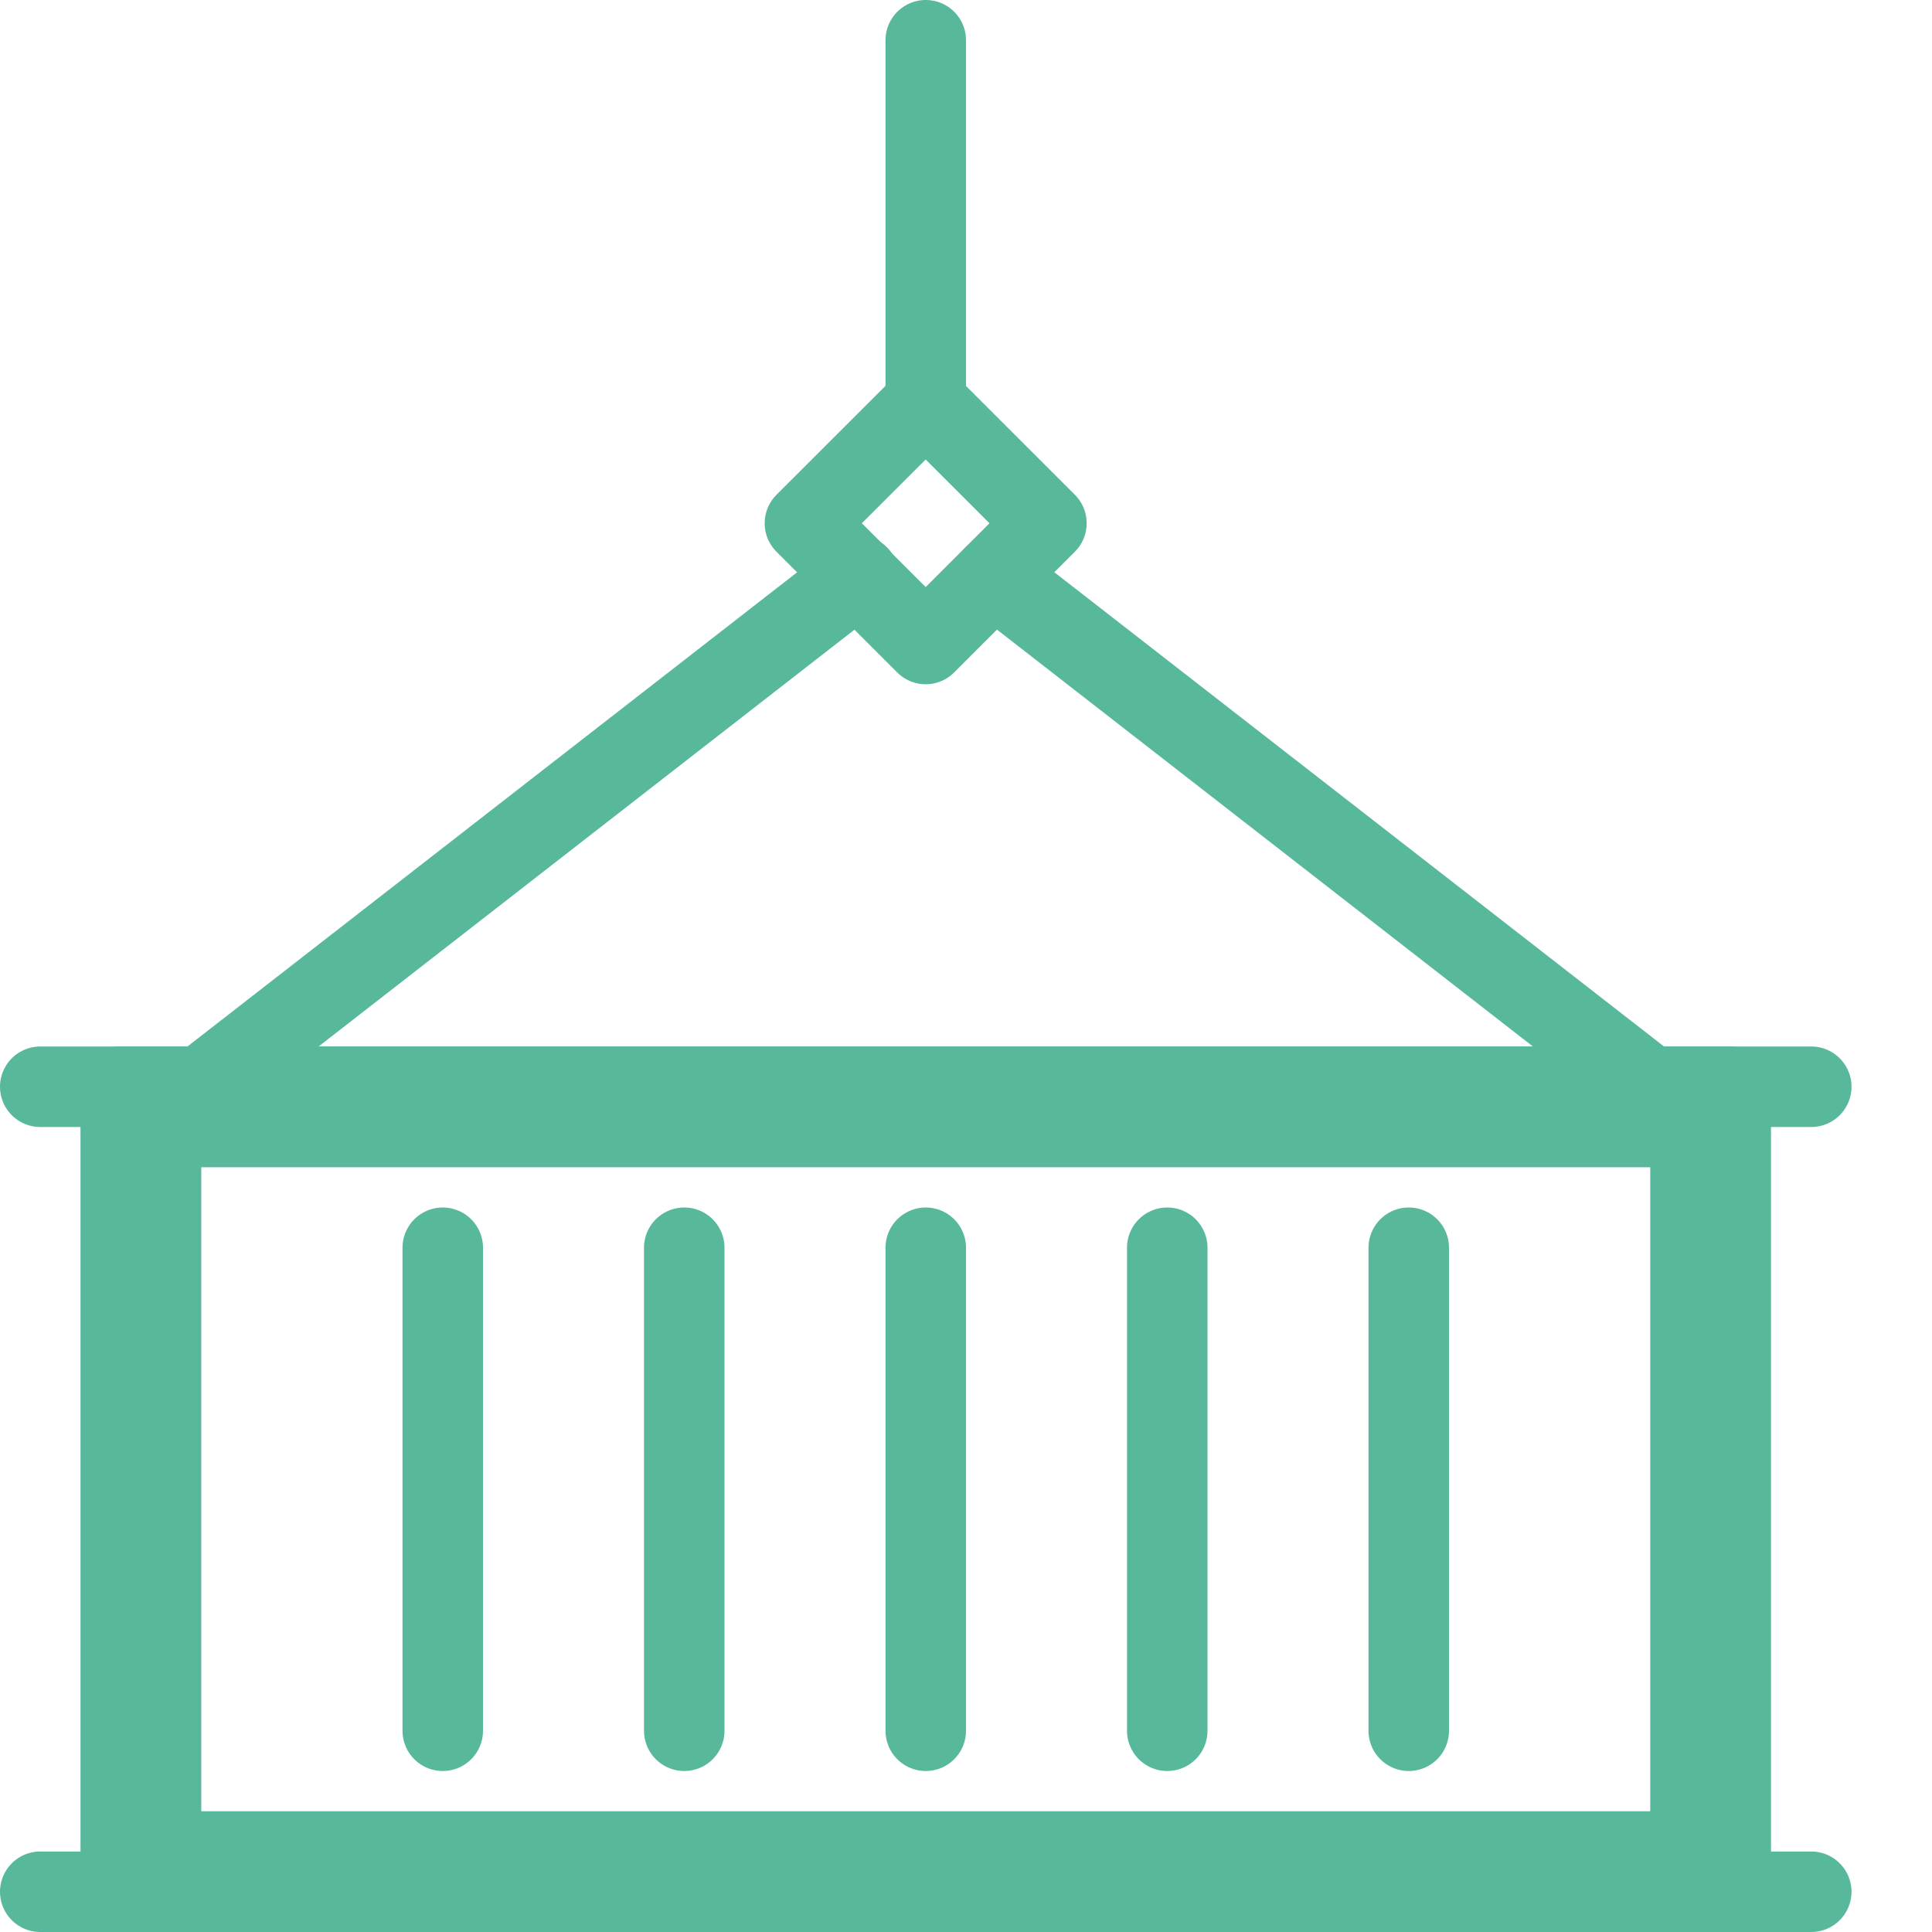 <svg width="24" height="24" viewBox="0 0 24 24" fill="none" xmlns="http://www.w3.org/2000/svg">
<path d="M2 23V14H21V23H2Z" stroke="#57B89C"/>
<path d="M21.5 13.5H1.5V23.5H21.5V13.5Z" stroke="#57B89C" stroke-linecap="round" stroke-linejoin="round"/>
<path d="M0.5 13.5H22.5" stroke="#57B89C" stroke-linecap="round" stroke-linejoin="round"/>
<path d="M0.5 23.5H22.5" stroke="#57B89C" stroke-linecap="round" stroke-linejoin="round"/>
<path d="M5.5 15.5V21.5" stroke="#57B89C" stroke-linecap="round" stroke-linejoin="round"/>
<path d="M8.5 15.5V21.5" stroke="#57B89C" stroke-linecap="round" stroke-linejoin="round"/>
<path d="M11.5 15.5V21.5" stroke="#57B89C" stroke-linecap="round" stroke-linejoin="round"/>
<path d="M14.5 15.5V21.5" stroke="#57B89C" stroke-linecap="round" stroke-linejoin="round"/>
<path d="M17.5 15.5V21.5" stroke="#57B89C" stroke-linecap="round" stroke-linejoin="round"/>
<path d="M12.344 7.156L20.5 13.5" stroke="#57B89C" stroke-linecap="round" stroke-linejoin="round"/>
<path d="M2.5 13.5L10.663 7.151" stroke="#57B89C" stroke-linecap="round" stroke-linejoin="round"/>
<path d="M11.5 5V0.5" stroke="#57B89C" stroke-linecap="round" stroke-linejoin="round"/>
<path d="M11.499 5.001L9.999 6.5L11.499 8L12.999 6.5L11.499 5.001Z" stroke="#57B89C" stroke-linecap="round" stroke-linejoin="round"/>
</svg>
